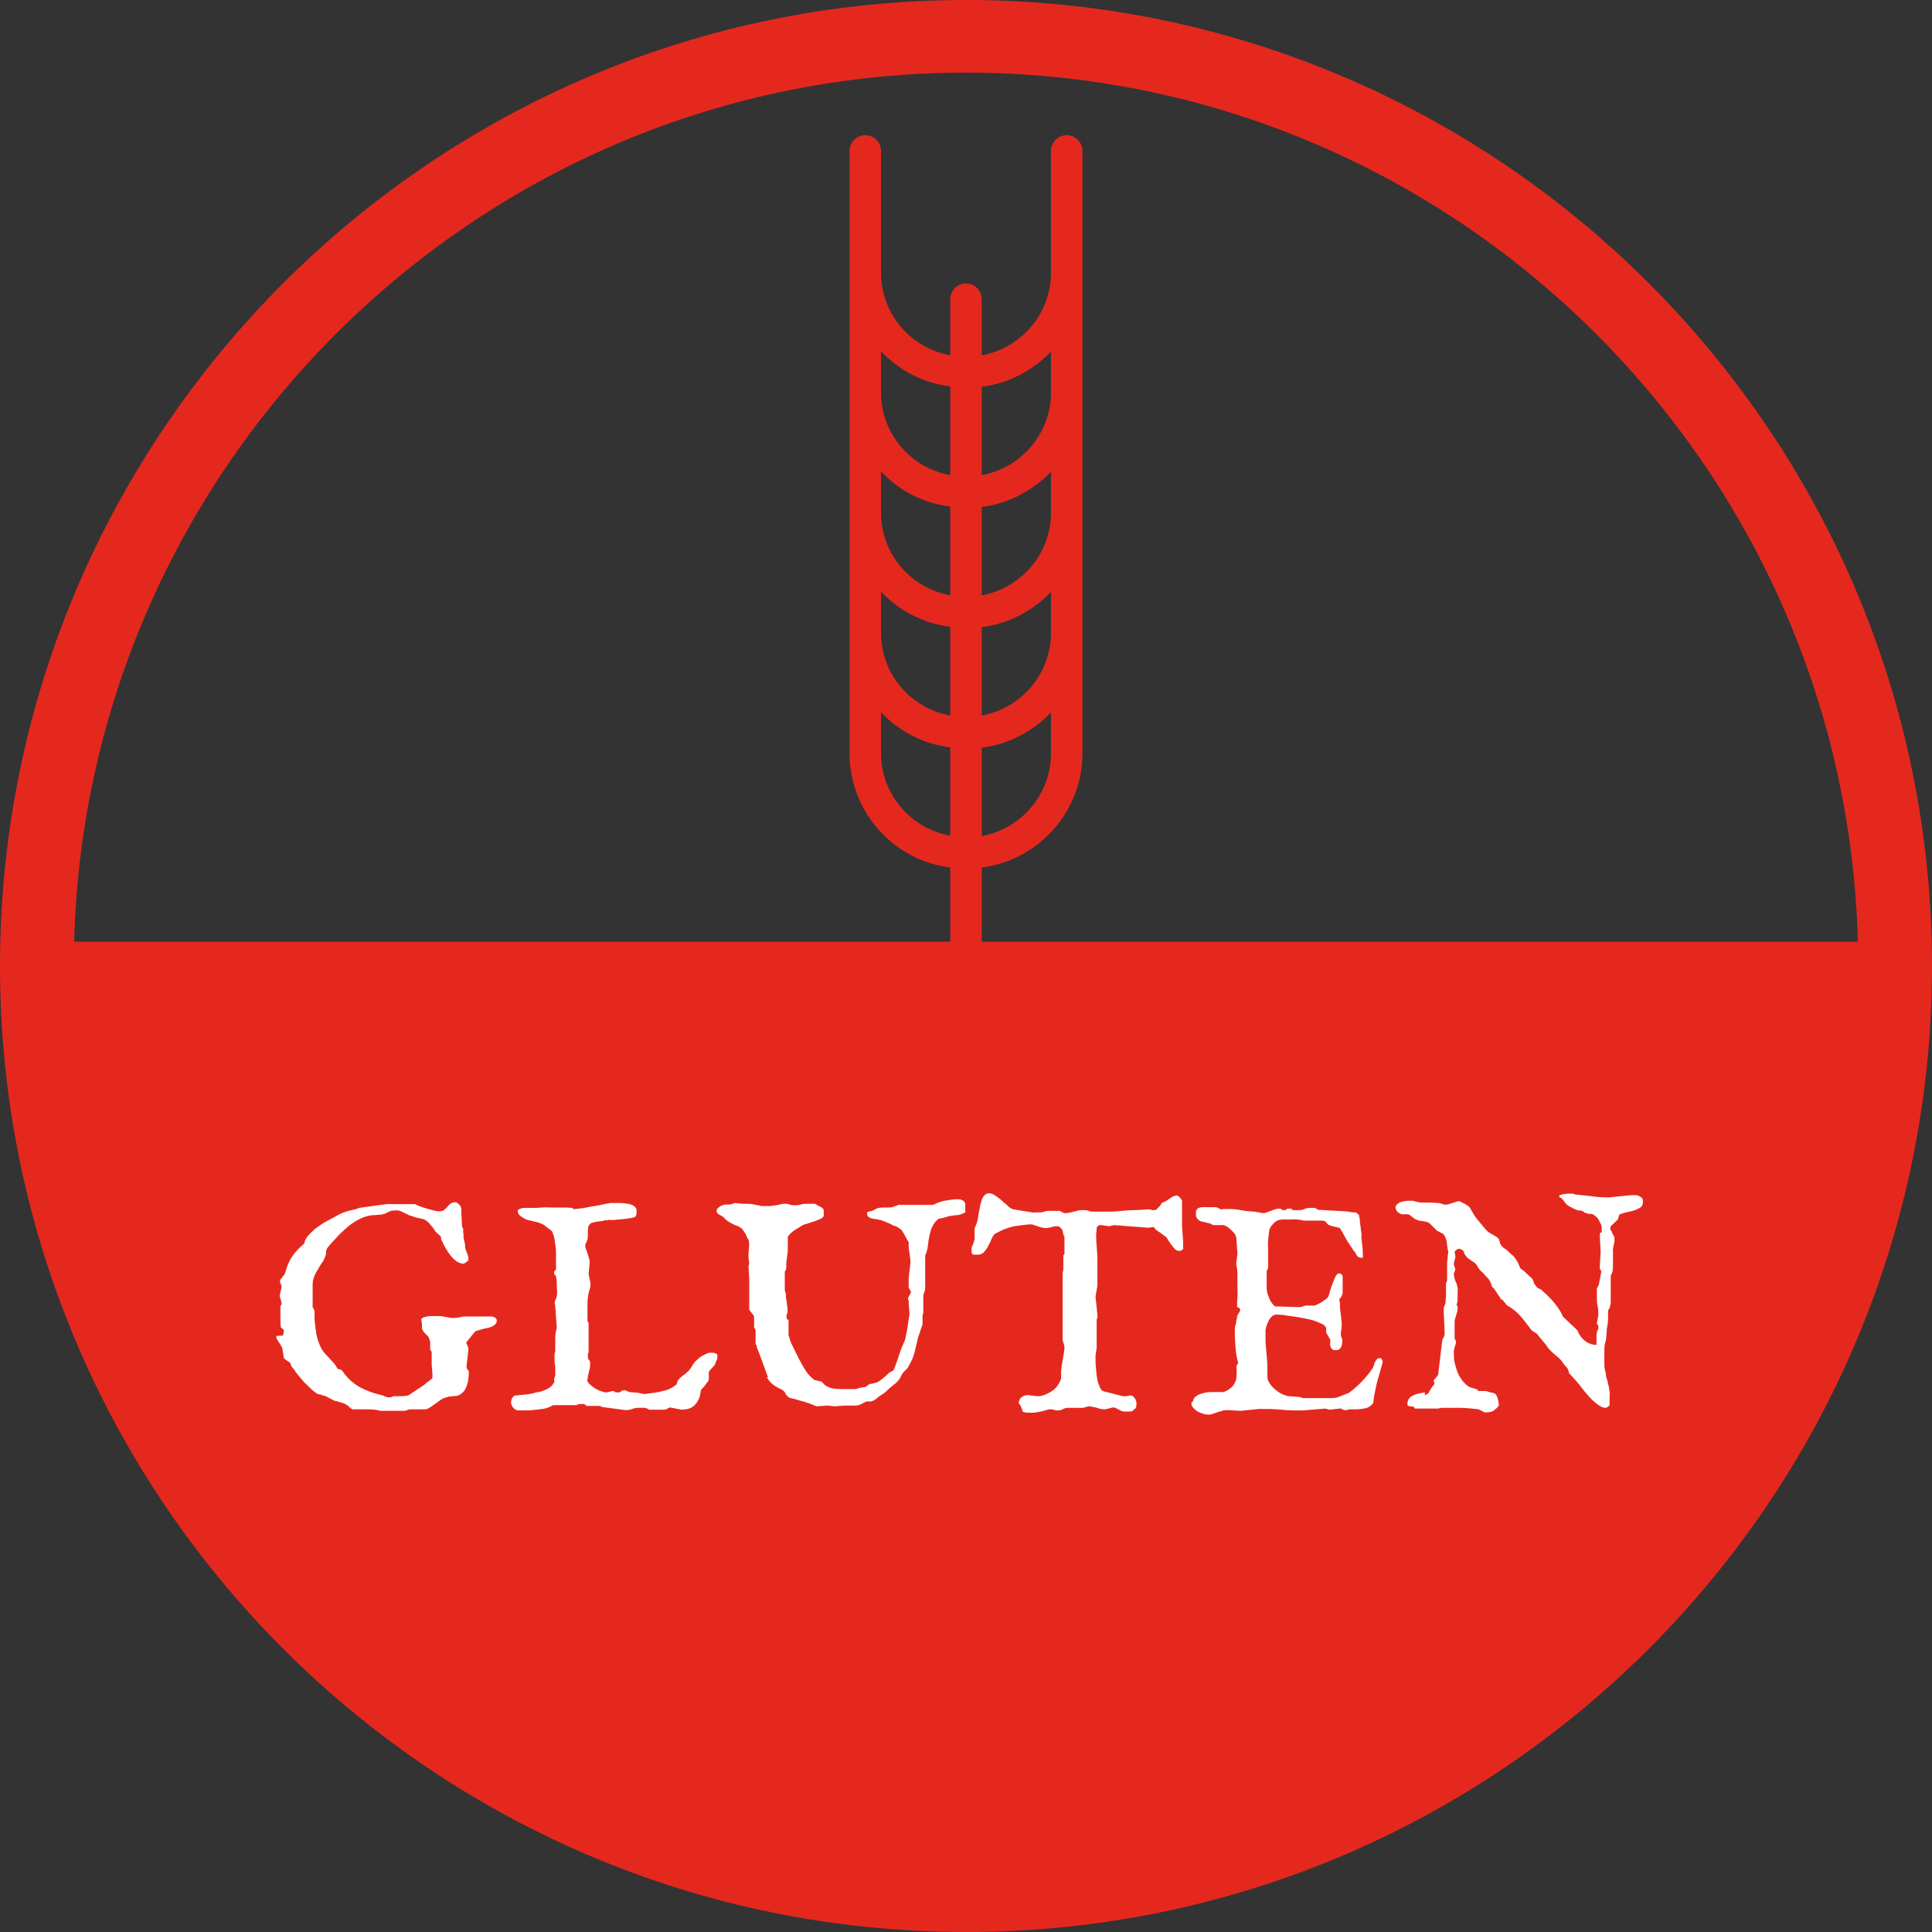 <?xml version="1.0" encoding="UTF-8"?>
<svg id="Layer_1" data-name="Layer 1" xmlns="http://www.w3.org/2000/svg" width="18.2mm" height="18.2mm" viewBox="0 0 51.6 51.6">
  <rect x="0" y="0" width="51.6" height="51.6" fill="#333333" stroke="none"/>
  <path d="M25.8,0C11.57,0,0,11.57,0,25.8s11.57,25.8,25.8,25.8,25.8-11.57,25.8-25.8S40.03,0,25.8,0Zm0,1.94c12.94,0,23.48,10.36,23.82,23.21H1.98C2.32,12.3,12.86,1.94,25.8,1.94Z" fill="#e5281e"/>
  <g>
    <path d="M7.56,35.67s0-.04,.01-.05,.01-.04,.01-.07c0-.03,0-.04-.02-.05s-.03-.03-.06-.05c0-.05-.01-.1-.01-.14v-.29s0-.05,0-.07,0-.05,0-.07c.02-.02,.03-.04,.03-.05s0-.02,0-.04l-.05-.18,.05-.23s0-.06-.02-.09-.02-.05-.02-.08c0-.02,0-.04,.02-.05s.02-.03,.04-.05l.04-.05s.02-.03,.03-.05l.04-.12c.04-.14,.1-.26,.18-.37s.18-.21,.3-.31c0-.05,.03-.11,.07-.17s.1-.11,.16-.17,.14-.11,.21-.16,.16-.1,.24-.14,.15-.08,.22-.12,.13-.06,.18-.08c.06-.02,.12-.04,.18-.05s.13-.03,.2-.06c.02,0,.07-.01,.14-.02s.14-.02,.22-.03,.15-.02,.22-.03,.12-.01,.15-.02c.04,0,.07,0,.1,0s.06,0,.09,0h.48s.07,0,.1,0c.03,.02,.08,.04,.13,.06s.12,.04,.18,.06,.13,.03,.19,.05,.11,.02,.15,.02c.05,0,.1-.01,.13-.04s.06-.05,.08-.08,.05-.06,.08-.08,.06-.04,.11-.04c.03,0,.06,0,.09,.03s.04,.04,.06,.06,.02,.05,.03,.08,0,.05,0,.07l.02,.41s.02,.04,.03,.06,0,.03,0,.04c0,.05,0,.08,.01,.09,0,.02,0,.04,0,.08s.01,.07,.02,.11,.01,.07,.02,.09,0,.04,0,.04c0,.04,.01,.08,.02,.11s.02,.06,.03,.08,.02,.06,.03,.08,.01,.06,.01,.11c0,0,0,.02-.02,.03s-.02,.02-.04,.03-.03,.02-.04,.03-.03,.01-.03,.01c-.06,0-.12-.02-.18-.06s-.11-.09-.16-.15-.09-.12-.13-.19-.07-.12-.09-.18l-.03-.05-.02-.1-.13-.12s-.02-.02-.03-.04-.03-.04-.04-.06-.03-.04-.05-.06-.03-.04-.04-.05c-.03-.04-.07-.07-.11-.1s-.1-.04-.15-.05-.11-.02-.16-.04-.1-.03-.15-.05c-.04-.02-.07-.04-.1-.05s-.05-.03-.08-.04-.05-.02-.09-.03-.07,0-.12,0c-.06,0-.12,.02-.17,.05s-.11,.05-.17,.06l-.28,.02c-.12,.02-.23,.06-.34,.12s-.21,.13-.3,.21-.19,.17-.27,.26-.17,.18-.24,.27c-.02,.03-.04,.07-.04,.12s-.01,.09-.03,.13c-.02,.06-.05,.12-.09,.17s-.07,.12-.11,.18-.07,.12-.09,.18-.04,.12-.04,.19c0,.01,0,.04,0,.07s0,.08,0,.12,0,.09,0,.15,0,.1,0,.15v.13l.05,.09v.22c.01,.14,.03,.28,.05,.41s.07,.26,.13,.38c.03,.05,.06,.1,.1,.14s.07,.08,.11,.12,.07,.08,.11,.12,.07,.09,.1,.14c.01,.02,.03,.04,.06,.04s.06,.02,.08,.04c.12,.18,.27,.32,.44,.42s.36,.17,.56,.22c.05,.01,.1,.02,.13,.04s.08,.03,.12,.03c.02,0,.05,0,.07-.01l.05-.02s.04,0,.08,0,.07,0,.11,0,.08,0,.12-.01,.07,0,.08-.01c0,0,.02-.01,.05-.03s.07-.05,.12-.08,.1-.07,.15-.1,.11-.07,.15-.11,.09-.06,.12-.09,.05-.04,.06-.05v-.12l-.02-.23c0-.05,0-.11,0-.15s0-.09,0-.12v-.08l-.04-.07v-.2s-.02-.08-.04-.12-.05-.06-.07-.08-.05-.05-.07-.08-.04-.06-.04-.09v-.12l-.02-.11s.02-.04,.05-.05,.06-.02,.1-.03,.08-.01,.12-.01,.08,0,.12,0h.13l.29,.05c.06,0,.12,0,.17-.01s.1-.02,.14-.03h.73s.02,0,.04,0,.04,.01,.06,.02,.04,.02,.05,.04,.02,.03,.02,.05c0,.05-.03,.1-.08,.13s-.11,.06-.18,.07-.13,.03-.2,.05-.11,.03-.13,.05l-.23,.29s.02,.05,.04,.09,.02,.07,.02,.11l-.05,.43s0,.07,.03,.09,.03,.04,.03,.07c0,.06,0,.12-.01,.19s-.03,.13-.05,.19-.06,.12-.1,.16-.1,.08-.16,.09l-.21,.02s-.08,.02-.13,.04-.1,.05-.15,.09-.1,.07-.14,.1-.08,.06-.12,.08c-.03,.02-.06,.03-.1,.03s-.06,0-.09,0h-.14c-.05,0-.1,0-.15,0s-.09,.02-.15,.04h-.65c-.11-.03-.24-.04-.36-.04-.06,0-.12,0-.18,0s-.12,0-.18,0c-.03,0-.05,0-.07-.02s-.03-.02-.05-.04l-.04-.04s-.03-.02-.05-.03c0,0-.03-.02-.06-.03s-.06-.02-.1-.03-.07-.02-.1-.03-.05-.01-.05-.01l-.25-.13s-.04,0-.08-.02-.06-.02-.08-.02c-.04,0-.08-.04-.15-.09s-.12-.12-.19-.18-.13-.14-.18-.2-.1-.12-.12-.15c0-.01-.01-.03-.04-.06s-.04-.05-.05-.06l-.04-.1s-.02-.02-.04-.03-.04-.03-.06-.04-.04-.03-.05-.04-.02-.02-.02-.03l-.04-.25s-.02-.05-.04-.08-.03-.05-.05-.08-.03-.05-.05-.08-.02-.06-.02-.09Z" fill="#fff"/>
    <path d="M13.65,37.47s0-.09,.03-.13,.05-.07,.09-.07l.32-.03c.07-.01,.13-.02,.19-.04s.12-.02,.18-.04,.11-.04,.17-.07,.1-.07,.14-.12c.01-.02,.02-.04,.03-.05s0-.04,0-.06c0-.04,.01-.08,.03-.11,0-.07,0-.12,0-.18s0-.11-.02-.18c0-.03,0-.06,0-.08v-.05s0-.07,0-.09,.01-.05,.02-.09c0-.08,0-.14,0-.19s0-.1,0-.15c0-.09,.01-.18,.04-.27l-.04-.58s0-.03-.01-.06,0-.05,0-.07c.01-.03,.03-.07,.04-.1s.02-.08,.02-.12c0-.08-.01-.15-.01-.22s0-.14-.02-.22c0-.02-.01-.04-.03-.05s-.02-.03-.02-.05c0-.03,0-.05,.02-.06s.02-.02,.03-.04v-.19c0-.05,0-.12,0-.19s0-.14-.01-.21-.02-.15-.03-.22-.04-.15-.07-.21c-.01-.01-.03-.02-.05-.04s-.05-.03-.07-.05-.04-.03-.06-.05-.03-.02-.03-.02c-.02-.02-.06-.03-.1-.05s-.09-.03-.14-.04-.1-.03-.16-.04-.1-.03-.15-.06-.08-.05-.11-.08-.04-.07-.04-.11c0-.02,0-.03,.03-.04s.04-.02,.07-.03,.05-.01,.07-.01,.04,0,.05,0c.03,0,.05,0,.07,0h.04s.03,0,.04,0c.09,0,.18,0,.27-.01s.19,0,.28,0c.09,0,.17,0,.26,0s.17,0,.27,.01c.01,.01,.02,.02,.04,.03s.03,0,.04,0c.12-.01,.22-.02,.3-.04s.16-.03,.23-.04,.14-.03,.2-.04,.14-.03,.21-.04h.09s.11,0,.18,0,.14,.01,.2,.02,.12,.03,.16,.06,.07,.06,.07,.11c0,.02,0,.05,0,.08s-.01,.06-.02,.08c-.01,.02-.05,.04-.12,.05s-.13,.02-.21,.03-.15,.01-.22,.02-.12,0-.16,0c-.01,0-.03,0-.04,.01s-.03,0-.04,0-.02,0-.03,0l-.07,.02c-.09,.01-.17,.02-.21,.03s-.09,.02-.11,.04-.04,.04-.05,.06-.01,.06-.02,.11c0,.04,0,.09,0,.13s0,.1-.02,.15l-.05,.12s0,.07,.02,.11,.03,.08,.04,.12,.03,.08,.04,.12,.02,.08,.02,.12l-.03,.3,.05,.25c0,.06,0,.11-.02,.16s-.02,.09-.04,.15c-.01,.08-.02,.16-.02,.25s0,.17,0,.25v.12c0,.07,0,.11,.03,.13v.79s-.02,.04-.02,.05,0,.02,0,.04c0,.04,0,.08,.03,.11s.03,.06,.03,.09c0,.05,0,.11-.02,.18s-.02,.12-.04,.16c0,0,0,.01,0,.02v.04s-.01,.03-.02,.04c0,.04,.03,.08,.07,.12s.09,.08,.14,.11,.11,.06,.17,.08,.11,.03,.14,.03l.17-.04s.02,0,.04,.02,.05,.02,.09,.02c.03,0,.06,0,.09-.03s.06-.03,.1-.03l.12,.05,.25,.02,.11,.03h.07c.07-.01,.15-.02,.22-.03s.14-.02,.21-.04,.14-.03,.2-.06,.12-.06,.18-.11h.01s.02-.03,.02-.05c.01-.04,.03-.08,.05-.1s.04-.05,.07-.07,.05-.04,.08-.06,.05-.04,.08-.07c.04-.03,.07-.07,.1-.12s.06-.1,.1-.15c.03-.03,.06-.05,.09-.08s.07-.06,.11-.08,.08-.04,.12-.06,.07-.02,.1-.02c.01,0,.03,0,.05,0s.04,0,.06,.01,.04,.01,.05,.02,.02,.02,.02,.03c0,.06,0,.1-.02,.14s-.03,.07-.04,.1-.04,.06-.07,.09-.05,.06-.08,.09c-.01,.01-.02,.03-.02,.05s0,.04,0,.06c0,.02,0,.04,0,.06s0,.04,0,.05c0,.03-.02,.07-.04,.09s-.04,.05-.06,.08-.04,.05-.06,.07-.04,.04-.05,.06l-.02,.12c-.03,.13-.09,.23-.17,.3s-.2,.1-.33,.1l-.31-.06-.12,.06h-.43c-.05-.03-.1-.05-.14-.05s-.09,0-.14,0c-.06,0-.12,.01-.17,.03s-.1,.03-.15,.03h-.05l-.6-.08-.07-.03h-.35s-.05-.04-.07-.05-.05,0-.08,0c-.03,0-.05,0-.06,0s-.03,.01-.06,.03h-.63s-.1,.06-.18,.08-.17,.03-.26,.04-.18,.02-.27,.02-.15,0-.2,0c-.03,0-.06,0-.09-.02s-.05-.04-.07-.06-.03-.05-.04-.08-.02-.06-.02-.09Z" fill="#fff"/>
    <path d="M20.51,36.78c-.05-.14-.1-.27-.15-.41s-.1-.27-.15-.4c0,0,0-.01,0-.02v-.02s-.03-.02-.03-.03v-.38l-.04-.07v-.29s-.02-.04-.03-.05-.03-.03-.04-.05-.03-.03-.04-.05-.02-.04-.02-.07c0-.03,0-.06,0-.08v-.14s0-.04,0-.06v-.54l-.02-.3,.02-.07-.02-.18v-.07l.02-.27s0-.02-.01-.04c0-.03,0-.04,0-.05,0-.01-.01-.03-.03-.06s-.03-.06-.04-.09-.04-.07-.06-.1-.04-.06-.06-.08c-.02-.02-.05-.03-.08-.05s-.07-.03-.12-.05-.09-.05-.13-.07-.09-.06-.13-.1c-.02-.03-.05-.05-.07-.06s-.05-.03-.07-.04-.04-.03-.05-.04-.02-.03-.02-.05c0-.04,.01-.07,.04-.09s.05-.05,.09-.06,.07-.03,.12-.03,.08,0,.11,0l.13-.04,.2,.02h.07c.08,0,.16,0,.24,.02s.14,.02,.19,.04h.22s.06,0,.1-.01,.07,0,.11-.02c.04,0,.07-.01,.1-.02s.06-.01,.09-.01c.05,0,.1,0,.14,.02s.08,.02,.11,.02c.07,0,.13,0,.19-.02s.13-.02,.2-.02h.18s.04,.03,.06,.04,.05,.03,.08,.04,.05,.03,.06,.04,.03,.03,.03,.04v.17s-.03,.05-.08,.07-.11,.05-.17,.07-.13,.04-.19,.06-.1,.03-.12,.04c-.06,.04-.13,.08-.21,.13s-.14,.11-.19,.18v.39l-.04,.31s0,.02,0,.04,0,.04,0,.07c0,.05-.01,.09-.04,.12v.5l.03,.1s0,.03,0,.07,.01,.08,.02,.14,.01,.11,.02,.16,0,.1,0,.14c0,.01-.01,.03-.02,.04s0,.04,0,.08c0,.01,0,.02,0,.03s.02,.02,.05,.03v.32s0,.05,0,.09l.06,.19,.22,.45c.03,.05,.06,.1,.09,.16s.06,.1,.09,.15,.07,.1,.11,.14,.08,.08,.13,.11l.18,.04,.1,.1c.08,.05,.16,.08,.25,.09s.19,.01,.28,.01h.13s.07,0,.11,0,.07,0,.11-.02,.09-.02,.15-.03c.02,0,.03,0,.05-.01s.03-.02,.04-.03,.03-.02,.04-.03,.03-.02,.06-.02c.07-.01,.12-.03,.16-.04s.07-.04,.1-.06,.06-.05,.1-.08,.08-.07,.13-.12l.1-.05s.01-.02,.03-.05,.03-.08,.05-.13,.04-.11,.06-.17,.04-.12,.06-.18,.04-.11,.06-.15,.03-.08,.04-.09c.02-.03,.03-.08,.04-.14s.03-.13,.04-.2,.02-.14,.03-.21,.02-.13,.03-.18c0-.05,0-.1-.01-.17s-.01-.13-.01-.18l-.02-.09,.08-.15s0-.03-.02-.06-.03-.05-.04-.06v-.26l.05-.45-.05-.37s0-.03,0-.05,0-.05,0-.09c0-.01-.02-.03-.04-.07s-.04-.07-.06-.11l-.09-.15-.04-.03s-.04-.02-.06-.04-.04-.02-.06-.03-.03-.01-.04-.01c-.02-.01-.05-.02-.08-.04s-.06-.03-.09-.04-.06-.03-.09-.04-.06-.02-.08-.03c-.02,0-.05-.01-.09-.02s-.08-.01-.13-.02-.08-.02-.11-.04-.05-.05-.05-.08v-.06l.13-.03,.14-.07s.09-.02,.14-.02,.1,0,.15,0,.1,0,.14-.02,.09-.02,.13-.05h.17c.09,0,.18,0,.26,0s.17,0,.28,0h.22c.1-.05,.2-.09,.31-.11s.22-.04,.34-.04c.01,0,.03,0,.05,0s.04,.01,.07,.02,.04,.02,.06,.04,.03,.04,.03,.06v.23l-.04,.02s-.1,.05-.15,.05-.11,.01-.16,.02c-.06,0-.12,.02-.18,.04s-.12,.03-.18,.04c-.08,.06-.13,.13-.17,.21s-.06,.17-.08,.26-.03,.18-.04,.27-.04,.17-.07,.24v.91l-.05,.15v.48s-.02,.04-.02,.06,0,.05,0,.08c0,.03,0,.06,0,.07s0,.05,0,.09l-.05,.14c-.01,.05-.03,.1-.05,.15s-.03,.1-.04,.15l-.08,.33c-.02,.07-.04,.13-.07,.19s-.06,.12-.09,.17c-.01,.03-.03,.05-.05,.07s-.04,.04-.06,.06-.04,.04-.05,.06-.03,.05-.04,.07c-.03,.08-.1,.16-.21,.24-.05,.04-.11,.09-.16,.14s-.11,.09-.17,.13c-.02,.01-.04,.02-.06,.04l-.06,.05s-.04,.03-.06,.04-.04,.02-.07,.03h-.13l-.18,.09s-.07,.02-.11,.02-.08,0-.12,0h-.17l-.26,.02-.2-.02-.3,.02s-.01-.01-.04-.02-.05-.02-.08-.03c-.03-.02-.07-.03-.11-.04l-.11-.04-.12-.03c-.07-.02-.12-.04-.18-.05s-.08-.02-.09-.03c-.02-.01-.03-.03-.05-.04s-.03-.04-.04-.06-.02-.04-.04-.06-.03-.03-.05-.04c-.08-.04-.16-.08-.23-.13s-.13-.12-.18-.21Z" fill="#fff"/>
    <path d="M27.21,37.49c0-.07,.02-.13,.07-.17s.1-.06,.17-.06l.26,.03c.07,0,.13-.01,.2-.04s.13-.06,.19-.1,.11-.09,.15-.15,.07-.12,.09-.18v-.21c.01-.11,.03-.22,.05-.33s.04-.21,.04-.32l-.05-.17v-.9s0-.06,0-.09,0-.06,0-.1v-.71s.02-.06,.02-.1,0-.08,0-.13c0-.05,0-.09,0-.13s0-.07,0-.1l.03-.04v-.45s-.04-.08-.04-.12-.02-.07-.03-.09-.03-.04-.06-.06-.06-.02-.12-.02l-.21,.05c-.07,0-.13-.01-.2-.03s-.14-.05-.21-.07c-.13,0-.23,.02-.32,.03s-.16,.02-.23,.04-.14,.04-.21,.07-.15,.07-.24,.12c-.03,.04-.07,.1-.09,.16s-.06,.12-.09,.18-.07,.11-.11,.15-.09,.06-.15,.06h-.05s-.04,0-.06,0-.03,0-.04-.02-.02-.02-.02-.03c0-.04,0-.08,0-.12s.01-.06,.03-.09,.02-.06,.03-.09,.02-.06,.02-.1v-.25l.06-.15s.01-.05,.02-.08,.01-.08,.02-.12,.01-.08,.02-.12,.02-.08,.02-.1c0-.04,.02-.08,.03-.12s.02-.08,.04-.12,.04-.06,.07-.09,.06-.04,.11-.04c.05,0,.1,.02,.16,.06s.12,.08,.17,.13,.12,.1,.17,.15,.11,.08,.15,.09c.02,0,.06,.01,.12,.02s.12,.02,.19,.03,.13,.02,.19,.03,.1,0,.12,0c.04,0,.07,0,.11,0s.06-.01,.09-.02,.06-.02,.09-.02,.07,0,.12,0h.1c.06,0,.09,0,.1,0,.01,0,.03,.02,.06,.03s.05,.03,.05,.03h.02s.09,0,.13-.01,.08-.02,.12-.03,.08-.02,.12-.03,.09-.01,.13-.01c.05,0,.11,0,.15,.02s.09,.02,.13,.02h.12c.11,0,.21,0,.31,0s.21-.01,.32-.02,.22-.02,.33-.02,.23-.01,.36-.02c.04,0,.07,0,.09,.01s.05,.01,.08,.01c.03,0,.06,0,.08-.03s.04-.04,.06-.06,.04-.04,.05-.07,.04-.04,.06-.05c.03-.01,.07-.03,.1-.05s.06-.04,.09-.06,.05-.04,.08-.05,.06-.02,.09-.02c.03,0,.05,.02,.08,.05s.04,.06,.06,.08h0v.02s0,.04,0,.06v.55s0,.04,0,.05l.03,.42v.04s0,.04,0,.06,0,.04,0,.06v.04s-.05,.05-.1,.05c-.05,0-.09-.02-.12-.05s-.07-.08-.1-.12-.06-.09-.09-.14-.06-.08-.1-.1c-.05-.04-.1-.08-.15-.11s-.09-.07-.13-.12l-.14,.02-.92-.07-.13,.03-.2-.03h-.07l-.06,.06v.04s0,.06-.01,.11,0,.08,0,.12,0,.08,0,.1l.03,.41v.78l-.05,.29,.05,.48s0,.05,0,.07-.01,.04-.02,.07c0,.03,0,.08,0,.15s0,.15,0,.24c0,.08,0,.16,0,.22s0,.11,0,.14l-.03,.2s0,.08,0,.13,0,.12,.01,.19,.01,.14,.02,.21,.02,.14,.04,.2,.04,.11,.06,.15,.05,.07,.09,.08l.51,.13h.09l.11-.02s.06,0,.08,.03,.04,.04,.05,.06,.02,.05,.03,.08,0,.05,0,.08c0,.04,0,.08-.03,.1s-.04,.04-.07,.06-.06,.02-.1,.02-.07,0-.1,0c-.03,0-.05,0-.08-.01s-.05-.02-.08-.04c-.02-.01-.05-.02-.08-.04s-.06-.02-.09-.02l-.2,.05c-.05,0-.11,0-.19-.03s-.15-.03-.22-.05h-.04s-.04,.01-.07,.02-.05,.01-.07,.02-.04,0-.04,0h-.35c-.06,0-.11,.01-.16,.04s-.1,.03-.16,.03c-.02,0-.04-.01-.08-.02s-.05-.01-.06-.01c-.04,0-.07,0-.1,.01l-.1,.03s-.1,.02-.14,.03-.1,.02-.15,.02h-.06s-.07,0-.1,0-.07-.01-.12-.03c0,0,0-.03-.02-.08s-.03-.08-.05-.11Z" fill="#fff"/>
    <path d="M31.86,37.43s.02-.09,.06-.12,.08-.06,.14-.08,.11-.03,.16-.04,.1-.01,.14-.01h.32s.05-.02,.09-.04,.07-.05,.11-.08,.07-.07,.09-.11,.04-.08,.05-.12c0-.05,.01-.11,.01-.18,0-.05,0-.1-.01-.16l.05-.09c-.04-.13-.06-.27-.07-.4s-.02-.26-.02-.39c0-.03,0-.06,0-.1s0-.08,.02-.12,.01-.08,.02-.12,.02-.07,.02-.1v-.03s.03-.03,.03-.04c0-.02,.02-.04,.03-.05,0-.01,.01-.03,.02-.04s0-.03,0-.03c0-.02-.01-.04-.03-.05s-.04-.02-.05-.02c0-.09,0-.17,.01-.26s0-.17,0-.26c0-.09,0-.17,0-.26s0-.17-.01-.26c-.01-.04-.02-.06-.02-.08s0-.04,0-.07l.03-.23-.03-.42s-.01-.07-.04-.11-.06-.08-.1-.11-.07-.07-.11-.09-.07-.04-.09-.04h-.28l-.03-.02h-.02s-.01-.02-.02-.02c-.04-.01-.08-.02-.12-.03s-.09-.02-.13-.03-.07-.04-.1-.07-.04-.07-.04-.13c0-.05,0-.08,.02-.11s.03-.04,.06-.05,.05-.02,.09-.02,.08,0,.12,0c.07,0,.14,0,.2,0s.12,.02,.17,.06h.04s.02-.01,.04-.01h.07c.12,0,.25,0,.39,.03s.26,.03,.37,.04l.22,.04s.07,0,.1-.02,.07-.02,.11-.04,.08-.03,.11-.04,.07-.02,.11-.02c.03,0,.05,0,.07,.02s.05,.02,.09,.02c.01,0,.03,0,.04-.02s.03-.02,.06-.02c.03,0,.05,0,.06,0s.03,.01,.04,.04h.15c.05,0,.11,0,.17-.03s.12-.03,.18-.03c.04,0,.07,0,.09,0s.05,.02,.09,.05l.7,.04s.07,0,.09,.01c.03,0,.05,0,.08,.01s.05,0,.07,.01c.01,0,.03,0,.05,0s.04,0,.05,.02,.03,.02,.04,.03,.02,.03,.02,.05c0,.02,.02,.06,.02,.12s.01,.11,.02,.17,.01,.12,.02,.17,0,.09,0,.11c.01,.09,.02,.18,.03,.27s.01,.18,.01,.27h-.06c-.06,0-.1-.04-.14-.13-.02-.03-.04-.05-.05-.06s-.02-.02-.02-.04c-.04-.05-.07-.1-.11-.16s-.07-.11-.1-.17-.06-.1-.08-.14-.04-.07-.05-.09c-.03-.01-.06-.02-.1-.03s-.07-.01-.1-.02-.06-.02-.09-.03-.05-.03-.07-.06c-.02-.04-.06-.06-.12-.06-.02,0-.04,0-.04,0-.01,0-.03,0-.05,0s-.04,0-.06,0c-.04,0-.09,0-.13,0s-.08,0-.11,0c-.02,0-.03,0-.04,0s-.01,0-.03,0h-.03c-.06-.02-.11-.02-.17-.03s-.11,0-.17,0-.11,0-.17,0-.11,0-.17,.02c-.02,0-.04,.02-.06,.03s-.05,.03-.07,.06-.04,.04-.06,.07-.03,.05-.04,.07c-.02,.09-.03,.19-.04,.3s0,.22,0,.34v.41s-.04,.06-.04,.09,0,.07,0,.11v.14c0,.06,0,.12,0,.18s.01,.12,.03,.18,.04,.11,.07,.17,.07,.1,.12,.15l.63,.02s.1,0,.14-.03c.01,0,.03,0,.05-.01s.04,0,.05,0h.15s.08,0,.12-.04c.02,0,.04-.01,.07-.03s.05-.03,.08-.05,.05-.04,.08-.06,.04-.04,.05-.05c.02-.03,.03-.08,.05-.15s.04-.14,.07-.21,.05-.13,.08-.19,.06-.08,.1-.08c.03,0,.07,.02,.09,.07v.36s0,.06,0,.09-.02,.06-.04,.11l-.05,.06,.02,.13s0,.04,0,.09,.01,.11,.02,.18,.01,.13,.02,.2,0,.13,0,.17l-.02,.14s0,.08,.02,.11,.02,.06,.02,.09c0,.07-.01,.13-.04,.18s-.07,.07-.14,.07c-.03,0-.06,0-.08-.02s-.03-.03-.04-.04-.01-.04-.02-.06,0-.04,0-.07v-.05s0-.03,0-.04l-.11-.19v-.12s-.03-.07-.09-.1-.13-.06-.21-.09-.18-.05-.28-.07-.2-.04-.3-.05-.19-.03-.27-.04-.14-.01-.17-.01c-.05,0-.09,.01-.12,.04s-.07,.07-.09,.11-.04,.09-.06,.14-.02,.09-.03,.13v.31l.05,.6v.34c0,.06,.03,.12,.07,.18s.09,.11,.15,.16,.12,.09,.19,.12,.13,.05,.18,.05l.28,.02,.07,.03h.42c.05,0,.1,0,.16,0s.11,0,.16,0,.12,0,.19-.02l.31-.12s.09-.07,.15-.12,.12-.11,.18-.17,.11-.12,.16-.18,.09-.11,.11-.15c.01,0,.03-.03,.04-.06s.03-.07,.04-.11,.04-.07,.06-.1,.05-.04,.08-.04c.03,0,.05,.01,.06,.04s.02,.05,.02,.07l-.07,.25c-.04,.14-.08,.27-.11,.41s-.06,.28-.07,.42c-.05,.08-.12,.13-.21,.15s-.17,.03-.26,.03h-.09s-.05,0-.08,0l-.08,.02s-.05,0-.06,0-.03-.01-.04-.02l-.04-.02s-.03,0-.05,0l-.25,.03-.13-.03-.6,.05c-.19,0-.38,0-.57-.02s-.39-.02-.59-.02l-.5,.05-.35-.02s-.09,0-.14,.02-.09,.02-.13,.04-.08,.02-.12,.04-.08,.02-.11,.02c-.04,0-.09,0-.14-.02s-.1-.03-.15-.06-.08-.06-.12-.1-.05-.08-.05-.14Z" fill="#fff"/>
    <path d="M38.05,37.26l.06-.02s.04-.03,.05-.05,.03-.05,.04-.07,.03-.05,.05-.08,.04-.05,.06-.07c0-.03,0-.05-.01-.06s-.01-.03-.01-.04l.12-.15,.11-.93s.05-.09,.06-.14,0-.09,0-.14l-.02-.46s0-.07,0-.1,.01-.06,.03-.1c.01-.02,.02-.05,.02-.09s0-.07,.01-.1v-.36s0-.03,.01-.05,.01-.03,.02-.04v-.47l.02-.23s0-.02,.01-.04v-.04c-.02-.08-.03-.17-.04-.25s-.04-.16-.09-.22c0,0,0,0-.01-.01h0l-.16-.08-.2-.2s-.05-.03-.09-.04-.07-.01-.11-.02-.08,0-.11-.02-.07-.02-.09-.04l-.13-.1s-.03-.02-.05-.02-.04,0-.07,0h-.1s-.07-.03-.1-.06-.05-.07-.06-.11c0-.05,.02-.08,.06-.11s.08-.05,.13-.06,.1-.02,.16-.02,.09,0,.12,0c.05,.02,.11,.03,.16,.04s.1,.01,.16,.01,.11,0,.16,0,.11,0,.17,.01c0,0,.01,0,.04,0s.04,.01,.07,.02,.05,.01,.07,.02,.04,0,.04,0h.05l.29-.09s.04,0,.07,.02,.05,.03,.08,.04,.05,.03,.08,.05,.04,.03,.06,.04l.02,.03s.06,.1,.1,.17,.09,.13,.14,.19,.1,.12,.15,.18,.09,.1,.14,.13l.19,.11s.02,.02,.04,.04,.02,.03,.02,.04l.03,.1s.03,.05,.04,.06,.02,.03,.04,.04,.03,.02,.04,.03,.04,.02,.06,.04c.05,.05,.09,.09,.13,.12s.07,.07,.09,.1,.05,.07,.07,.11,.04,.1,.07,.16c0,0,.02,.01,.06,.04s.07,.06,.11,.1,.08,.07,.11,.1,.05,.04,.04,.04l.04,.1s0,.02,.01,.03,.02,.03,.03,.04,.02,.03,.03,.04,.02,.02,.03,.03l.09,.04c.05,.05,.11,.1,.17,.16s.12,.12,.17,.18,.1,.13,.14,.19,.08,.13,.1,.19l.39,.37c.04,.11,.11,.21,.2,.28s.2,.11,.31,.11v-.16s0-.05,0-.08,0-.05,.01-.08c0,0,0-.01,0-.02s.01-.03,.02-.05,.01-.04,.02-.05,0-.03,0-.04c0-.03,0-.05-.02-.06s-.02-.02-.02-.04l.04-.22c0-.07,0-.15-.02-.24s-.02-.17-.02-.23v-.03s0-.03,0-.05,0-.04,0-.05,0-.03,0-.04h0s0-.05,0-.07c0,0,0-.01,.01-.02l.04-.07,.07-.36s-.03-.06-.04-.08,0-.05,0-.08l.02-.37-.02-.39s0-.05,0-.08,.02-.04,.05-.05v-.1s0-.07-.02-.11-.04-.08-.06-.12-.05-.07-.09-.1-.06-.05-.1-.06c0,0-.02,0-.03,0h-.05s-.04-.02-.05-.02-.03,0-.03,0l-.09-.06s-.02,0-.05-.01-.05,0-.06,0c-.05-.02-.1-.04-.14-.06s-.07-.04-.11-.06-.06-.05-.09-.08-.05-.07-.09-.11c-.01-.02-.03-.03-.04-.03s-.03-.02-.04-.04c0-.02,.02-.03,.05-.04s.06-.02,.09-.02,.06-.01,.09-.01h.05s.02,0,.02,0c.01,0,.03,0,.06,0s.05,.01,.06,.02c.16,.02,.32,.03,.46,.05s.29,.03,.45,.03l.59-.06s.07,0,.11,0,.07,0,.1,.02,.06,.03,.08,.05,.03,.06,.03,.1c0,.07-.02,.13-.07,.16s-.11,.06-.17,.08-.14,.03-.21,.05-.13,.03-.18,.06l-.04,.13-.19,.18s0,.02-.01,.03,0,.03,0,.04c0,.01,0,.03,.02,.05s.02,.04,.03,.06,.02,.04,.03,.06,.02,.04,.03,.05v.02s0,.05,0,.08-.01,.07-.02,.11-.01,.07-.02,.11,0,.05,0,.06c0,0,0,.02,0,.05v.04s0,.02,0,.03v.24c0,.05,0,.11-.01,.16s-.03,.1-.05,.13v.48s0,.07,0,.11,0,.08,0,.12-.01,.08-.02,.12-.03,.07-.05,.1v.11c0,.1,0,.21-.02,.3s-.02,.2-.03,.31c0,.05-.02,.11-.03,.15s-.02,.1-.02,.15v.18c0,.07,0,.13,0,.2s0,.14,.02,.2,.02,.12,.03,.18c.02,.05,.03,.1,.04,.14s.02,.08,.03,.12,.01,.08,.02,.13,0,.1,0,.16v.2s-.06,.07-.11,.07c-.05,0-.1-.02-.15-.05s-.11-.08-.17-.13-.12-.12-.18-.19-.12-.14-.17-.21-.11-.13-.16-.19-.1-.11-.14-.15c0-.01-.01-.03-.02-.07s-.02-.06-.03-.07c-.04-.04-.09-.1-.13-.16s-.09-.11-.14-.15c-.05-.04-.1-.08-.15-.13s-.09-.09-.12-.14-.08-.1-.12-.15-.08-.1-.12-.15c-.02-.02-.03-.04-.05-.05s-.04-.03-.06-.04-.04-.02-.06-.04-.03-.03-.04-.05c-.09-.12-.18-.24-.27-.34s-.2-.19-.32-.26c-.02-.01-.04-.02-.05-.04l-.04-.05s-.03-.03-.04-.05-.04-.03-.06-.04c0,0-.02-.03-.03-.05s-.04-.06-.06-.09-.04-.06-.06-.09l-.04-.06-.05-.04c-.01-.05-.03-.1-.05-.14s-.04-.07-.07-.1-.06-.06-.09-.1-.08-.07-.12-.12l-.04-.05s-.03-.07-.06-.1-.05-.05-.09-.07-.06-.05-.1-.07-.06-.05-.08-.08c-.02-.02-.03-.04-.04-.06l-.02-.06s-.02-.03-.04-.04-.04-.02-.08-.03c-.02,0-.04,.01-.07,.03s-.05,.04-.05,.06l.02,.11s0,.06-.02,.11-.02,.08-.02,.12l.04,.12-.04,.11s0,.08,.02,.14,.03,.1,.05,.12c.01,.04,.02,.08,.03,.13s0,.09,0,.14c0,.06,0,.11,0,.16s-.01,.1-.03,.15c.02,.02,.03,.04,.03,.06,0,.04,0,.08-.01,.12s-.02,.07-.03,.1-.02,.06-.03,.1-.01,.06-.01,.1v.13s0,.07,0,.11,0,.08,0,.12,0,.07,.02,.1,.01,.05,.02,.07c-.01,.03-.02,.06-.03,.09s-.01,.05-.02,.07,0,.04-.01,.06,0,.05,0,.07c0,.08,0,.16,.02,.24s.04,.16,.07,.24,.07,.15,.12,.22,.11,.13,.18,.18c.02,.01,.04,.02,.07,.03l.07,.02s.05,.01,.07,.02,.04,.03,.06,.05c.04,0,.09,0,.13,0s.09,0,.13,.02,.08,.02,.12,.03,.07,.03,.09,.05c.02,.05,.04,.09,.05,.13s.02,.09,.02,.16c-.04,.06-.09,.1-.13,.13s-.11,.05-.18,.05h-.07l-.16-.08c-.08-.01-.17-.02-.29-.03s-.22-.01-.33-.01h-.27s-.06,0-.09,0-.06,.01-.1,.02h-.62s-.02-.04-.04-.05-.04,0-.07-.01-.04,0-.06-.01-.03-.02-.03-.04c0-.06,.01-.11,.04-.15s.06-.07,.11-.09,.09-.04,.14-.05,.1-.02,.15-.03h.03Z" fill="#fff"/>
  </g>
  <path d="M28.49,3.61c-.23,0-.42,.19-.42,.42v3.25c0,1.1-.8,2.02-1.85,2.21v-1.5c0-.23-.19-.42-.42-.42s-.42,.19-.42,.42v1.5c-1.05-.19-1.85-1.1-1.85-2.21v-3.25c0-.23-.19-.42-.42-.42s-.42,.19-.42,.42V20.12c0,1.56,1.17,2.86,2.69,3.05v4.3c0,.23,.19,.42,.42,.42s.42-.19,.42-.42v-4.3c1.51-.19,2.69-1.49,2.69-3.05V4.03c0-.23-.19-.42-.42-.42Zm-3.11,6.72v2.36c-1.05-.19-1.85-1.1-1.85-2.21v-1.1c.48,.51,1.12,.85,1.85,.94Zm0,3.21v2.36c-1.05-.19-1.85-1.1-1.85-2.21v-1.1c.48,.51,1.12,.85,1.85,.94Zm0,3.21v2.36c-1.05-.19-1.85-1.1-1.85-2.21v-1.1c.48,.51,1.12,.85,1.85,.94Zm-1.85,3.37v-1.1c.48,.51,1.12,.85,1.85,.94v2.36c-1.05-.19-1.85-1.1-1.85-2.21Zm4.54,0c0,1.1-.8,2.02-1.85,2.21v-2.36c.72-.09,1.37-.44,1.85-.94v1.1Zm0-3.25v.03c0,1.1-.8,2.02-1.85,2.21v-2.36c.72-.09,1.37-.44,1.85-.94v1.07Zm0-3.21v.03c0,1.1-.8,2.02-1.85,2.21v-2.36c.72-.09,1.37-.44,1.85-.94v1.07Zm0-3.21v.03c0,1.1-.8,2.02-1.85,2.21v-2.36c.72-.09,1.37-.44,1.85-.94v1.07Z" fill="#e5281e"/>
</svg>